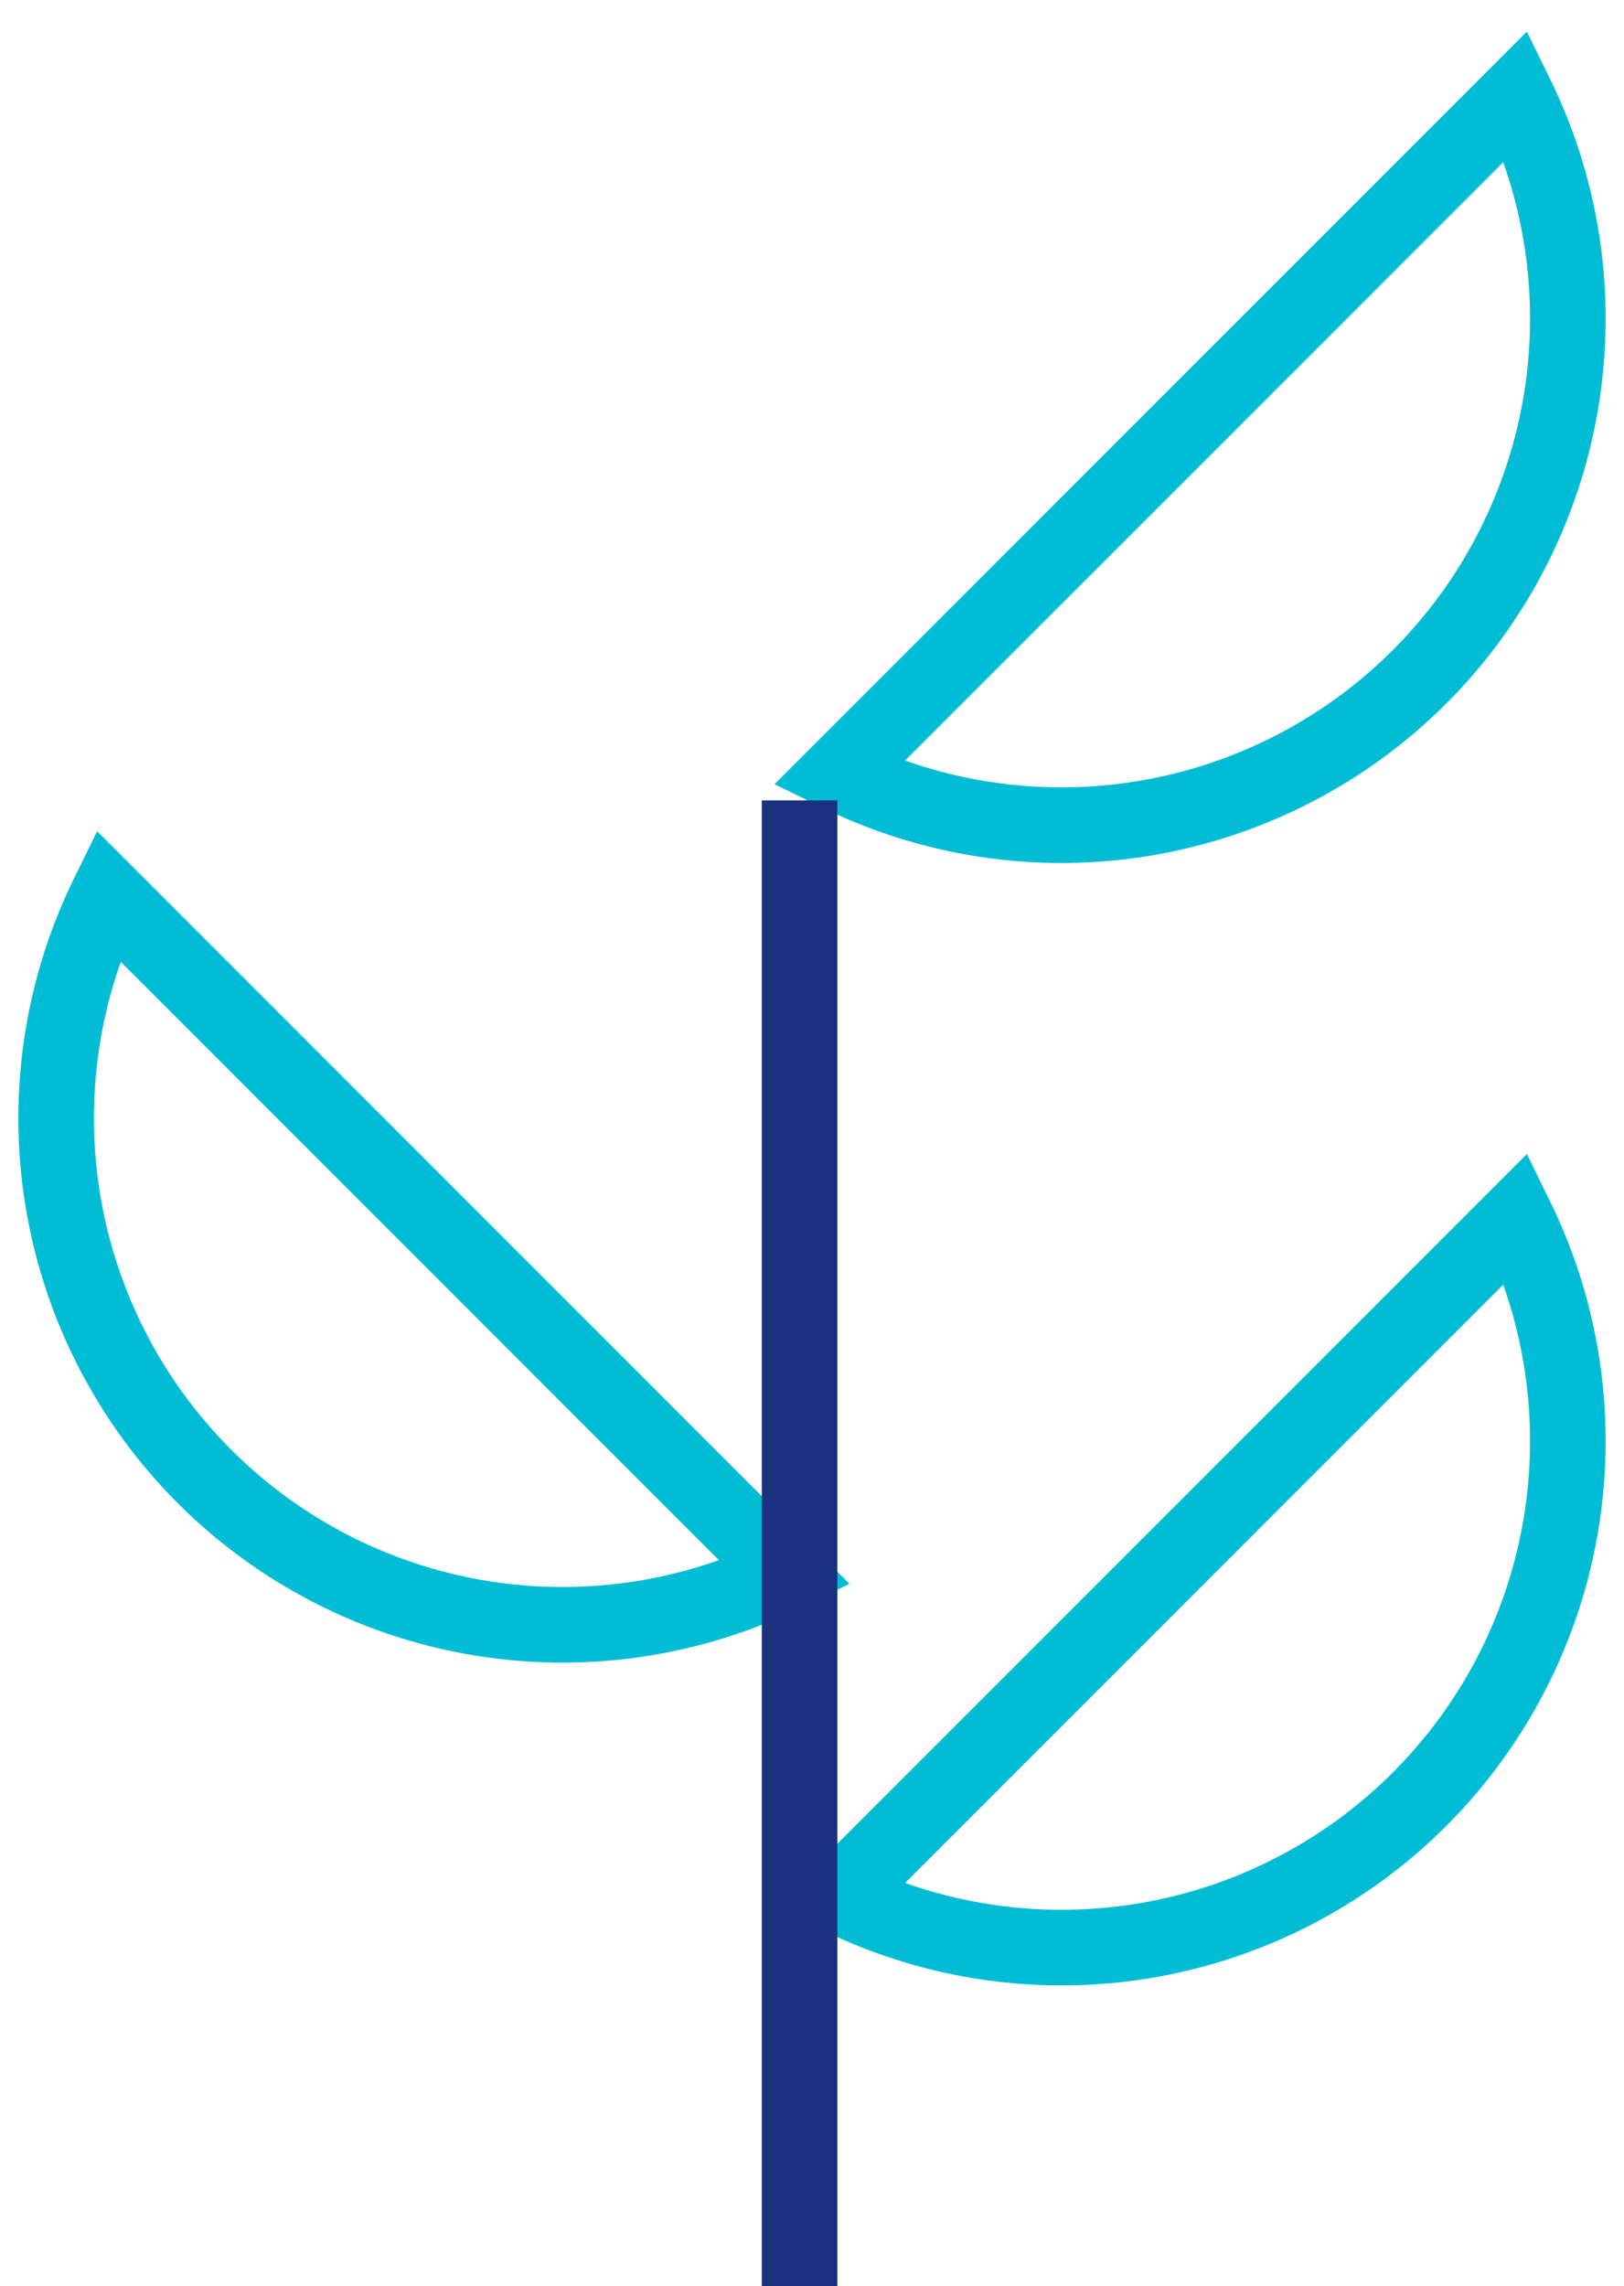 <svg xmlns="http://www.w3.org/2000/svg" xmlns:xlink="http://www.w3.org/1999/xlink" width="45.017" height="63.35" viewBox="0 0 45.017 63.35">
  <defs>
    <clipPath id="clip-path">
      <rect id="Rectangle_236" data-name="Rectangle 236" width="45.017" height="63.35" fill="none"/>
    </clipPath>
  </defs>
  <g id="Group_334" data-name="Group 334" transform="translate(0 0)">
    <g id="Group_333" data-name="Group 333" transform="translate(0 0)" clip-path="url(#clip-path)">
      <path id="Path_1134" data-name="Path 1134" d="M2.473,16.631A14.037,14.037,0,0,0,21.254,35.412Z" transform="translate(0.515 8.182)" fill="none" stroke="#00bdd5" stroke-width="2.095"/>
      <path id="Path_1135" data-name="Path 1135" d="M34.363,22.627A14.037,14.037,0,0,1,15.582,41.408Z" transform="translate(7.666 11.131)" fill="none" stroke="#00bdd5" stroke-width="2.095"/>
      <path id="Path_1136" data-name="Path 1136" d="M34.363,1.779A14.037,14.037,0,0,1,15.582,20.56Z" transform="translate(7.666 0.875)" fill="none" stroke="#00bdd5" stroke-width="2.095"/>
      <line id="Line_67" data-name="Line 67" y2="41.17" transform="translate(22.164 22.179)" fill="none" stroke="#1b3281" stroke-width="2.095"/>
    </g>
  </g>
</svg>

